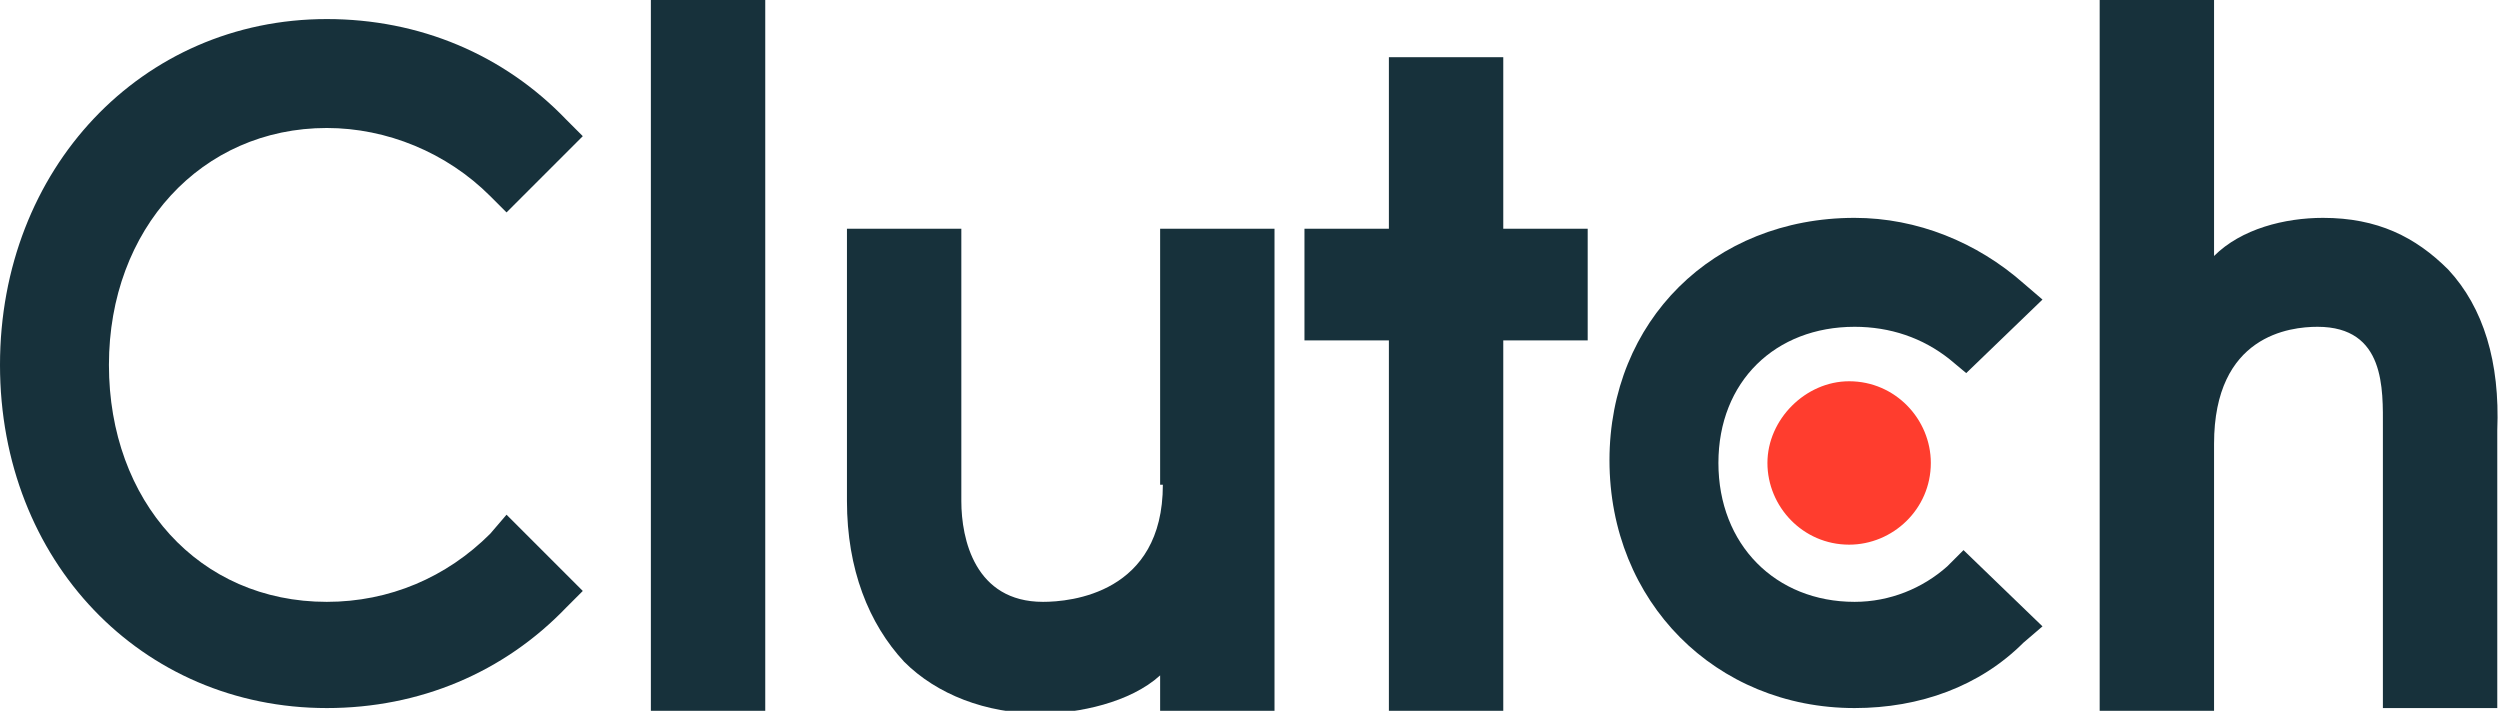 <?xml version="1.0" encoding="utf-8"?>
<!-- Generator: Adobe Illustrator 22.0.1, SVG Export Plug-In . SVG Version: 6.00 Build 0)  -->
<svg version="1.1" id="Layer_1" xmlns="http://www.w3.org/2000/svg" xmlns:xlink="http://www.w3.org/1999/xlink" x="0px" y="0px"
	 width="91.8px" height="26.1px" viewBox="0 0 91.8 26.1" style="enable-background:new 0 0 91.8 26.1;" xml:space="preserve">
<style type="text/css">
	.st0{fill:#17313B;}
	.st1{fill:#FF3D2E;}
</style>
<g>
	<rect x="23.9" class="st0" width="4.2" height="26.1"/>
	<path class="st0" d="M42.7,17.8c0,4-3.4,4.3-4.4,4.3c-2.5,0-3-2.3-3-3.7v-10h-4.2v10c0,2.5,0.8,4.5,2.1,5.9c1.2,1.2,3,1.9,5,1.9
		c1.4,0,3.3-0.4,4.4-1.4v1.4h4.2V8.4h-4.2V17.8z"/>
	<polygon class="st0" points="55.2,2.1 51,2.1 51,8.4 47.9,8.4 47.9,12.5 51,12.5 51,26.1 55.2,26.1 55.2,12.5 58.3,12.5 58.3,8.4 
		55.2,8.4 	"/>
	<path class="st0" d="M71.5,20.8c-0.9,0.8-2.1,1.3-3.4,1.3c-2.9,0-5-2.1-5-5.1s2.1-5,5-5c1.3,0,2.5,0.4,3.5,1.2l0.6,0.5L75,11
		l-0.7-0.6C72.6,8.9,70.4,8,68.1,8c-5.2,0-9,3.8-9,8.9c0,5.2,3.9,9.1,9,9.1c2.4,0,4.6-0.8,6.2-2.4L75,23l-2.9-2.8L71.5,20.8z"/>
	<path class="st0" d="M89.9,9.9C88.7,8.7,87.3,8,85.3,8c-1.4,0-3,0.4-4,1.4V0h-4.2v26.1h4.2v-9.8c0-4,2.8-4.3,3.8-4.3
		c2.5,0,2.4,2.3,2.4,3.7v10.3h4.2V15.8C91.8,13.3,91.2,11.3,89.9,9.9"/>
	<path class="st1" d="M67.9,14c1.7,0,3,1.4,3,3c0,1.7-1.4,3-3,3c-1.7,0-3-1.4-3-3C64.9,15.4,66.3,14,67.9,14"/>
	<path class="st0" d="M18,19.6c-1.6,1.6-3.7,2.5-6,2.5c-4.7,0-8-3.7-8-8.7c0-5,3.4-8.7,8-8.7c2.2,0,4.4,0.9,6,2.5l0.6,0.6L21.4,5
		l-0.6-0.6C18.5,2,15.4,0.7,12,0.7C5.2,0.7,0,6.2,0,13.4c0,7.2,5.2,12.6,12,12.6c3.4,0,6.5-1.3,8.8-3.7l0.6-0.6l-2.8-2.8L18,19.6z"
		/>
</g>
</svg>
